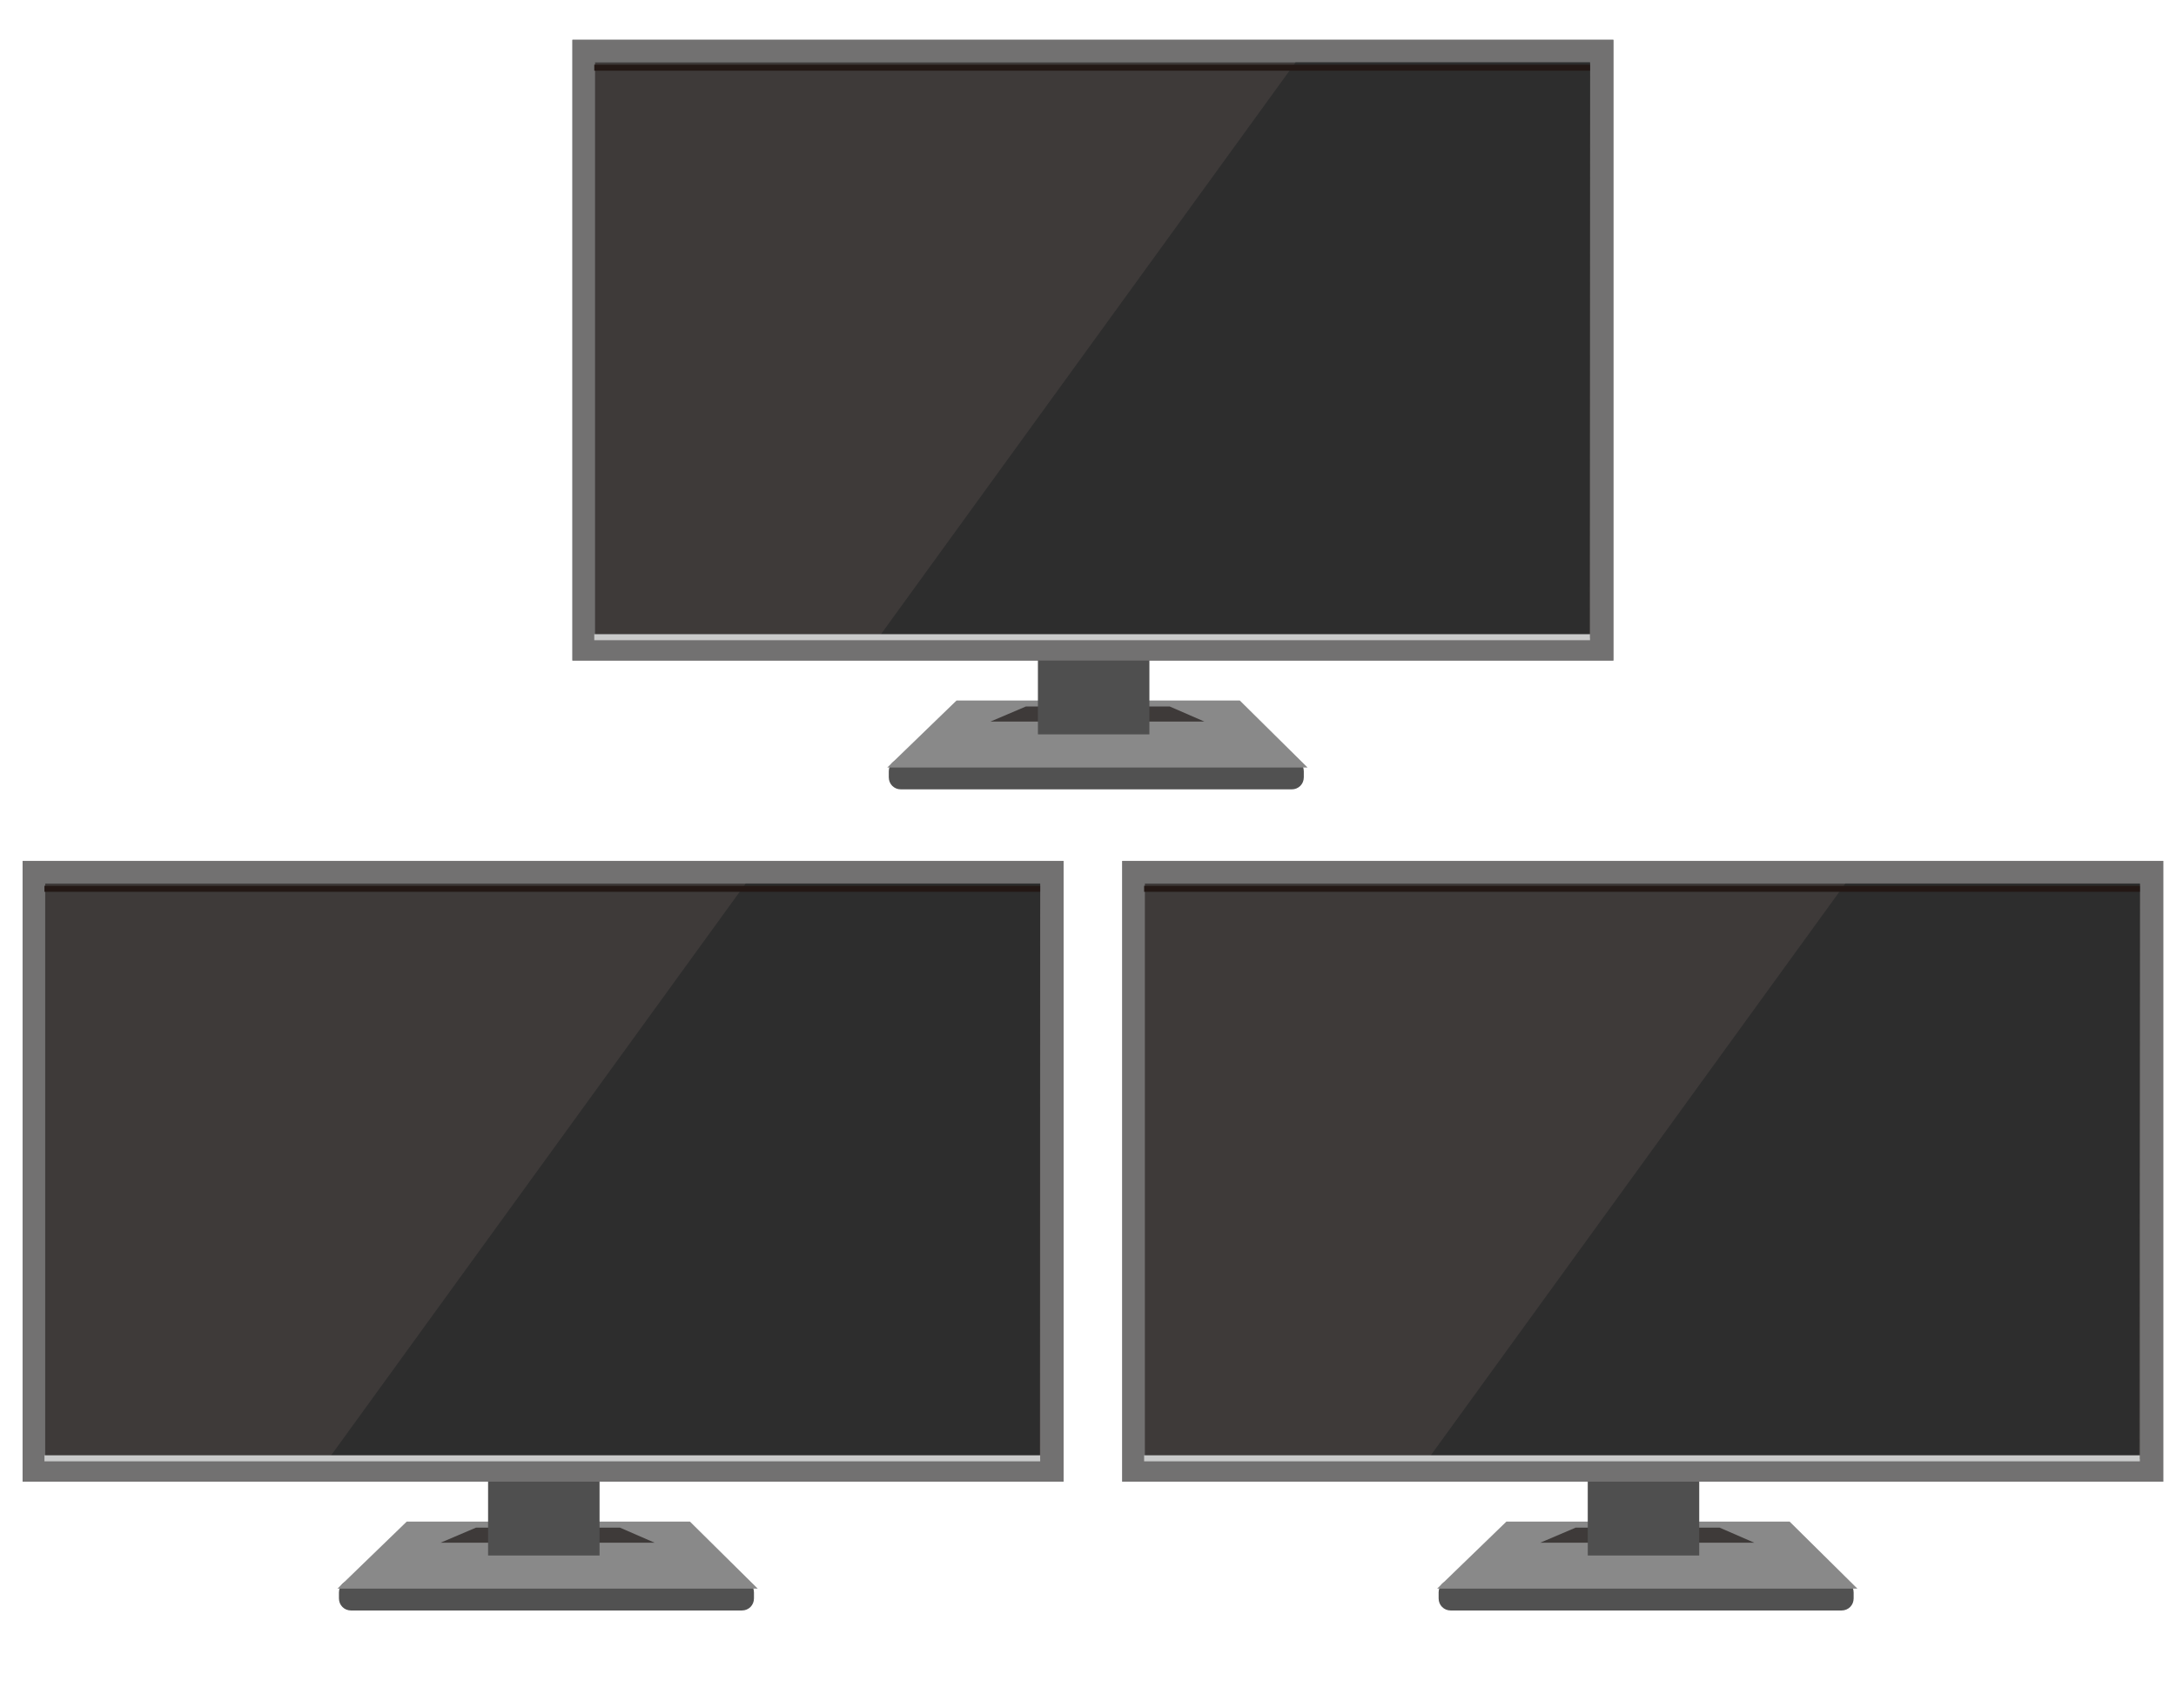 <?xml version="1.0" encoding="utf-8"?>
<!-- Generator: Adobe Illustrator 27.3.1, SVG Export Plug-In . SVG Version: 6.00 Build 0)  -->
<svg version="1.1" id="レイヤー_1" xmlns="http://www.w3.org/2000/svg" xmlns:xlink="http://www.w3.org/1999/xlink" x="0px"
	 y="0px" width="288.9px" height="226.7px" viewBox="0 0 288.9 226.7" style="enable-background:new 0 0 288.9 226.7;"
	 xml:space="preserve">
<style type="text/css">
	.st0{fill:#515151;}
	.st1{fill:#727171;}
	.st2{fill:#898989;}
	.st3{fill:#3E3A39;}
	.st4{fill:#4F4F4F;}
	.st5{fill:#2D2D2D;}
	.st6{fill:#231815;}
	.st7{fill:#C9CACA;}
</style>
<g id="グループ_401" transform="translate(-152.199 -41.716)">
	<path id="長方形_372" class="st0" d="M271.8,142.5h51.9c0.9,0,1.6,0.7,1.6,1.6v0.8c0,0.9-0.7,1.6-1.6,1.6h-51.9
		c-0.9,0-1.6-0.7-1.6-1.6v-0.8C270.2,143.2,270.9,142.5,271.8,142.5z"/>
	<rect id="長方形_373" x="228.2" y="47" class="st1" width="138.2" height="82.4"/>
	<path id="パス_1281" class="st2" d="M325.8,143.6H270l9.2-8.9h37.6L325.8,143.6z"/>
	<path id="パス_1282" class="st3" d="M312.1,137.5h-28.4l4.7-2h19.1L312.1,137.5z"/>
	<rect id="長方形_374" x="290" y="128.2" class="st4" width="14.8" height="11"/>
	<rect id="長方形_375" x="228.2" y="47" class="st1" width="138.2" height="82.4"/>
	<rect id="長方形_376" x="231.2" y="50" class="st3" width="132.1" height="76.4"/>
	<path id="パス_1283" class="st5" d="M363.2,126.4h-94.4L324.2,50h39.1L363.2,126.4L363.2,126.4z"/>
	<rect id="長方形_377" x="231.1" y="50.3" class="st6" width="132.2" height="0.8"/>
	<rect id="長方形_378" x="231.1" y="125.9" class="st7" width="132.2" height="0.8"/>
</g>
<g id="グループ_401_00000106126290140900243510000001630072714887768450_" transform="translate(-152.199 -41.716)">
	<path id="長方形_372_00000060717418131002407770000008785716830406344586_" class="st0" d="M198.8,251.5h51.9
		c0.9,0,1.6,0.7,1.6,1.6v0.8c0,0.9-0.7,1.6-1.6,1.6h-51.9c-0.9,0-1.6-0.7-1.6-1.6v-0.8C197.2,252.2,197.9,251.5,198.8,251.5z"/>
	
		<rect id="長方形_373_00000070840955014215064050000007934526982201691810_" x="155.2" y="156" class="st1" width="138.2" height="82.4"/>
	<path id="パス_1281_00000083797278665273227880000015536505787119131032_" class="st2" d="M252.8,252.6H197l9.2-8.9h37.6
		L252.8,252.6z"/>
	<path id="パス_1282_00000158004693973759043920000007177237551656891270_" class="st3" d="M239.1,246.5h-28.4l4.7-2h19.1
		L239.1,246.5z"/>
	
		<rect id="長方形_374_00000042717351409161248790000007433282148044560810_" x="217" y="237.2" class="st4" width="14.8" height="11"/>
	
		<rect id="長方形_375_00000088113329347482871190000007320448853967982984_" x="155.2" y="156" class="st1" width="138.2" height="82.4"/>
	
		<rect id="長方形_376_00000012441066820429137100000009452397374567970180_" x="158.2" y="159" class="st3" width="132.1" height="76.4"/>
	<path id="パス_1283_00000096030585943433926250000001615086209713071501_" class="st5" d="M290.2,235.4h-94.4l55.4-76.4h39.1
		L290.2,235.4L290.2,235.4z"/>
	
		<rect id="長方形_377_00000085946306487440567450000015393112695739436423_" x="158.1" y="159.3" class="st6" width="132.2" height="0.8"/>
	
		<rect id="長方形_378_00000084500917574184713140000002763831380433982894_" x="158.1" y="234.9" class="st7" width="132.2" height="0.8"/>
</g>
<g id="グループ_401_00000066477946231692348400000000014040007740571066_" transform="translate(-152.199 -41.716)">
	<path id="長方形_372_00000151524317762800404450000009286807572661913276_" class="st0" d="M344.8,251.5h51.9
		c0.9,0,1.6,0.7,1.6,1.6v0.8c0,0.9-0.7,1.6-1.6,1.6h-51.9c-0.9,0-1.6-0.7-1.6-1.6v-0.8C343.2,252.2,343.9,251.5,344.8,251.5z"/>
	
		<rect id="長方形_373_00000071530563727608243220000004754556790649582470_" x="301.2" y="156" class="st1" width="138.2" height="82.4"/>
	<path id="パス_1281_00000056400144346063134660000011336472726919366272_" class="st2" d="M398.8,252.6H343l9.2-8.9h37.6
		L398.8,252.6z"/>
	<path id="パス_1282_00000009567606392154769650000000547350328307420040_" class="st3" d="M385.1,246.5h-28.4l4.7-2h19.1
		L385.1,246.5z"/>
	
		<rect id="長方形_374_00000093876970139573775870000011764236228335420351_" x="363" y="237.2" class="st4" width="14.8" height="11"/>
	
		<rect id="長方形_375_00000150063639765582894100000003516281869652593805_" x="301.2" y="156" class="st1" width="138.2" height="82.4"/>
	
		<rect id="長方形_376_00000036210616884966789610000005766077121419821458_" x="304.2" y="159" class="st3" width="132.1" height="76.4"/>
	<path id="パス_1283_00000166648464226135670720000016010401369635832201_" class="st5" d="M436.2,235.4h-94.4l55.4-76.4h39.1
		L436.2,235.4L436.2,235.4z"/>
	
		<rect id="長方形_377_00000005264293479453771360000005373055042269534365_" x="304.1" y="159.3" class="st6" width="132.2" height="0.8"/>
	
		<rect id="長方形_378_00000078008770446615735690000002947560032978612912_" x="304.1" y="234.9" class="st7" width="132.2" height="0.8"/>
</g>
</svg>
